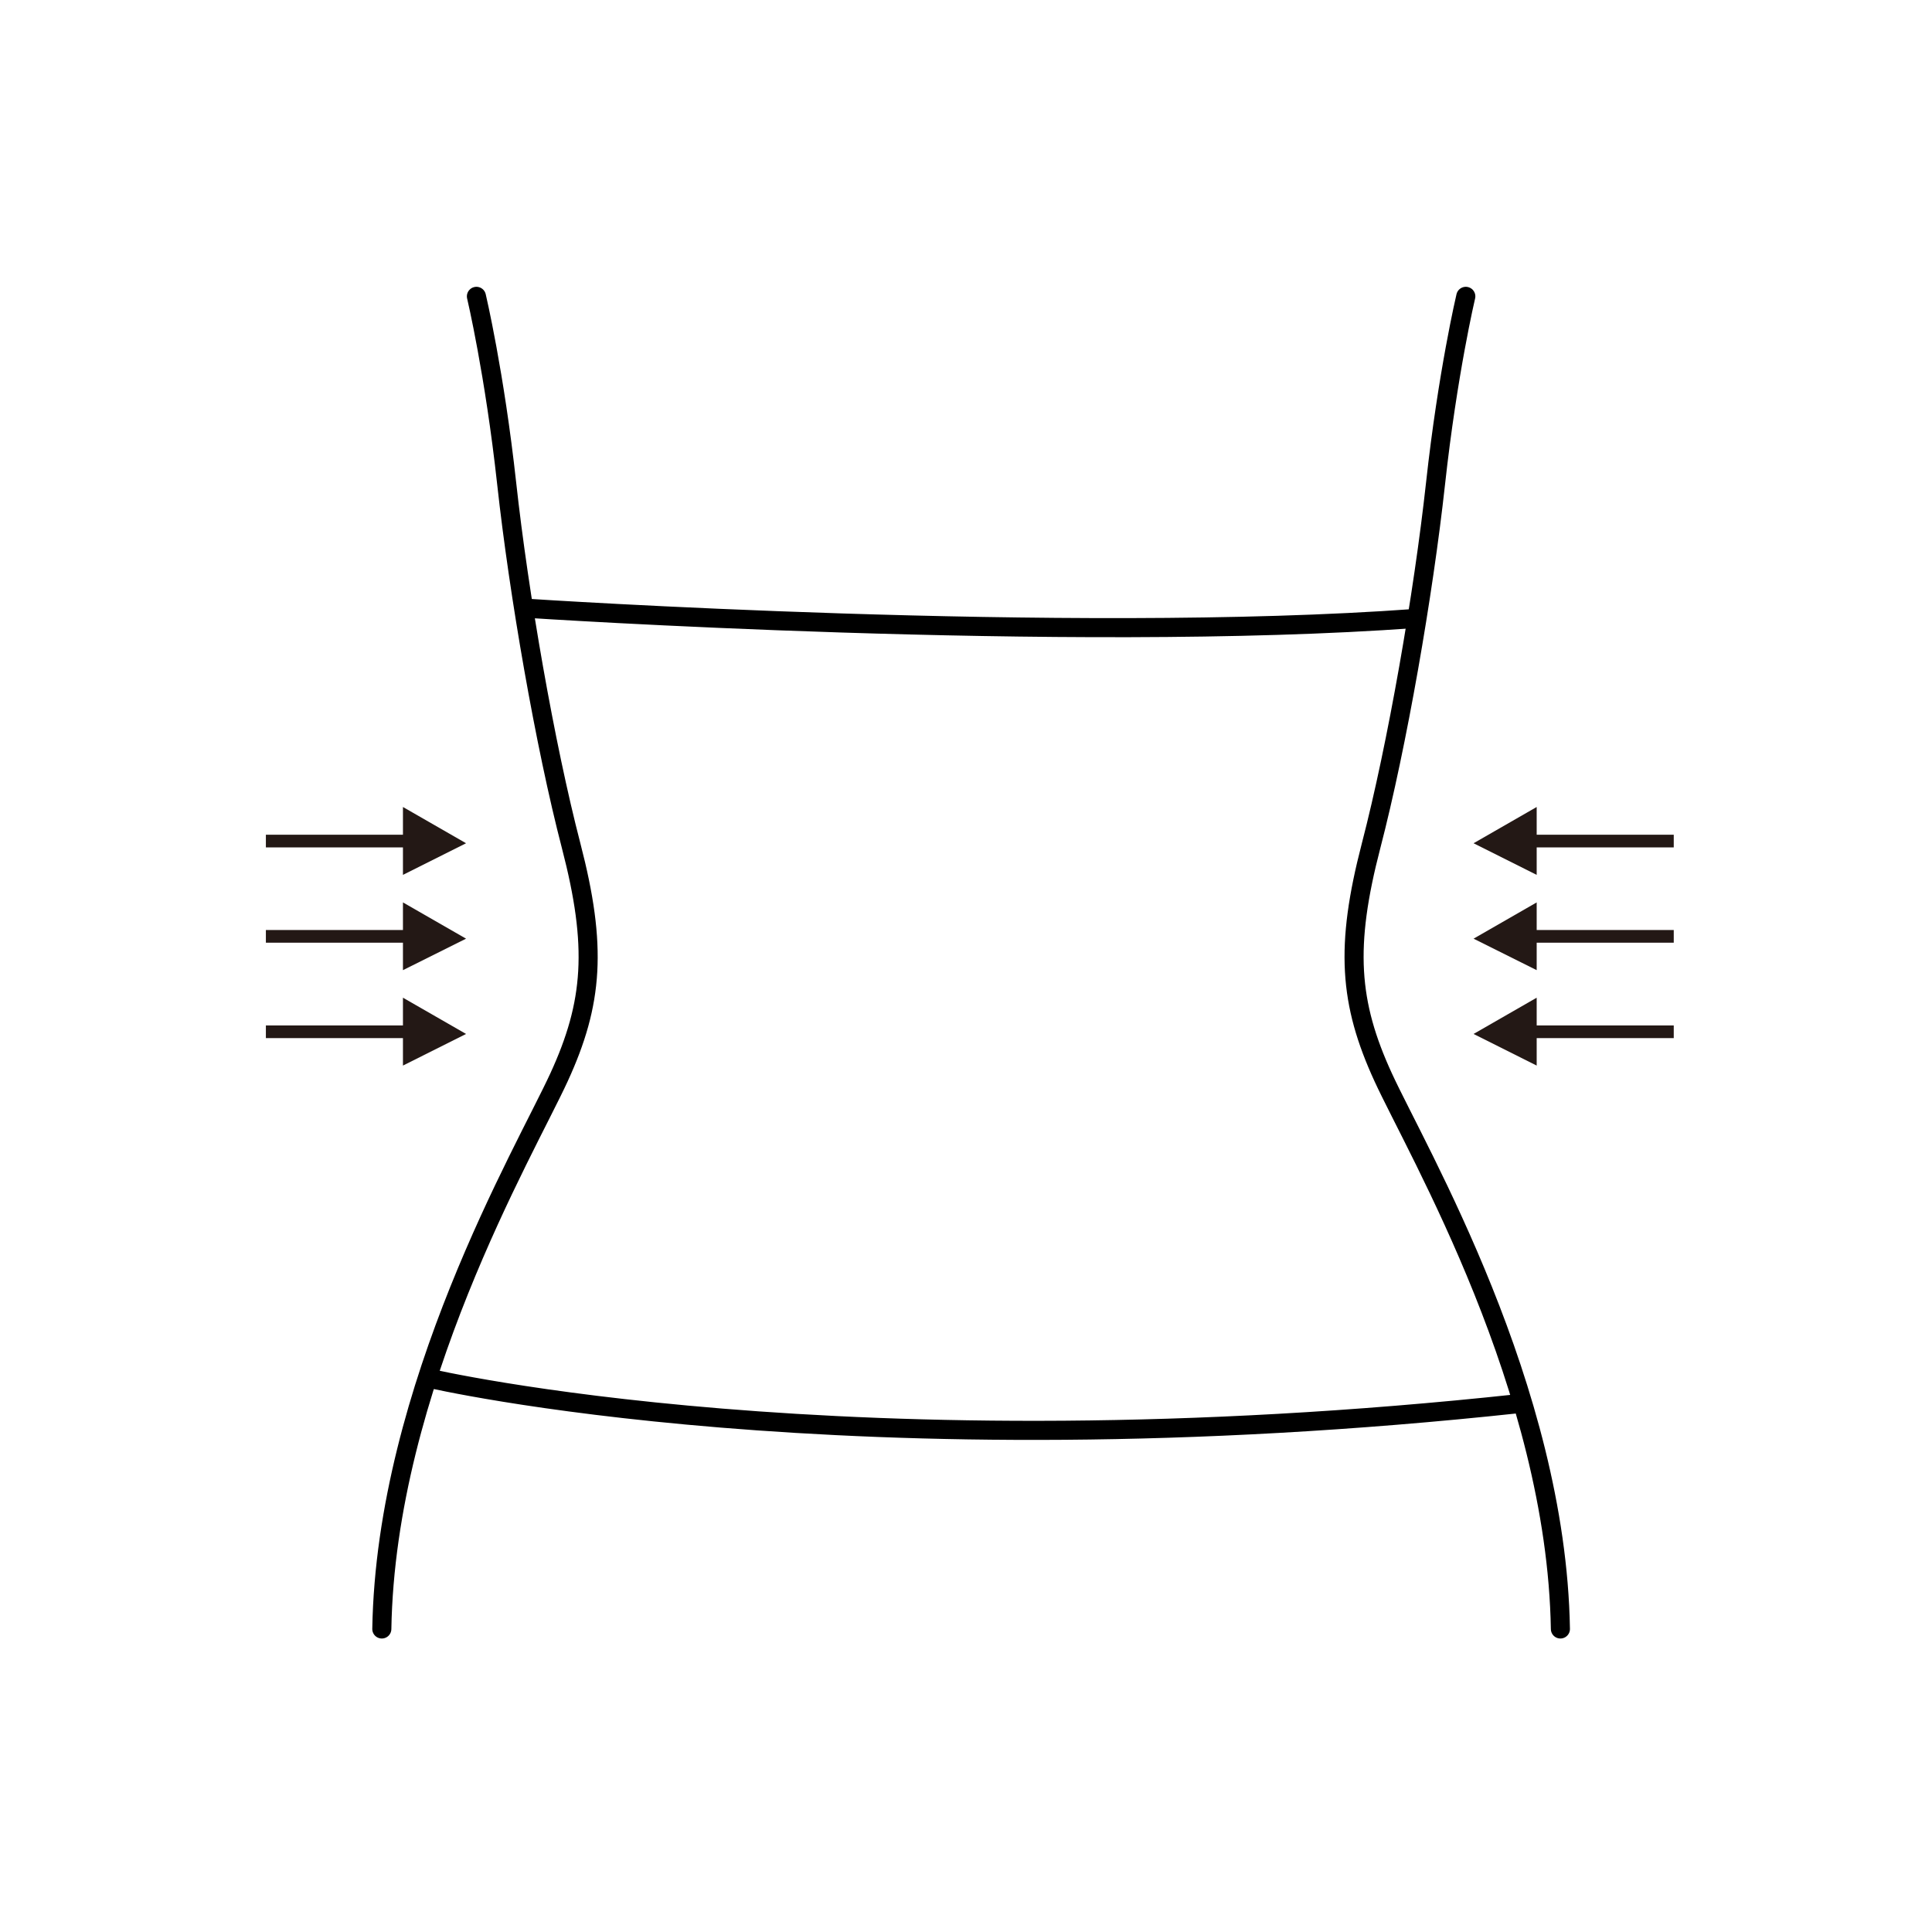 <svg viewBox="0 0 141.73 141.73" xmlns="http://www.w3.org/2000/svg" data-sanitized-data-name="图层 1" data-name="图层 1" id="_图层_1">
  <defs>
    <style>
      .cls-1 {
        stroke: #231815;
        stroke-linecap: square;
        stroke-miterlimit: 10;
        stroke-width: .93px;
      }

      .cls-1, .cls-2 {
        fill: none;
      }

      .cls-2 {
        stroke: #000;
        stroke-linecap: round;
        stroke-linejoin: round;
        stroke-width: 1.4px;
      }

      .cls-3 {
        fill: #231815;
      }
    </style>
  </defs>
  <g>
    <path d="M34.95,21.74s1.33,5.61,2.22,13.73c.89,8.12,2.81,19.2,4.73,26.58,1.92,7.38,1.62,11.52-.89,16.98-2.51,5.46-12.7,22.74-13,40.47" class="cls-2"></path>
    <path d="M107.53,21.74s-1.33,5.61-2.22,13.73c-.89,8.12-2.81,19.2-4.73,26.58s-1.62,11.52,.89,16.98c2.51,5.46,12.7,22.74,13,40.47" class="cls-2"></path>
    <path d="M38.79,44.63s39.53,2.61,65.03,.74" class="cls-2"></path>
    <path d="M31.45,101.1s30.62,7.19,79.95,1.87" class="cls-2"></path>
  </g>
  <g>
    <g>
      <line y2="61.7" x2="30.11" y1="61.7" x1="19.97" class="cls-1"></line>
      <polygon points="29.56 64.18 34.19 61.86 29.56 59.2 29.56 64.18" class="cls-3"></polygon>
    </g>
    <g>
      <line y2="68.69" x2="30.11" y1="68.69" x1="19.97" class="cls-1"></line>
      <polygon points="29.56 71.17 34.19 68.86 29.56 66.2 29.56 71.17" class="cls-3"></polygon>
    </g>
    <g>
      <line y2="75.69" x2="30.11" y1="75.69" x1="19.97" class="cls-1"></line>
      <polygon points="29.56 78.17 34.19 75.85 29.56 73.19 29.56 78.17" class="cls-3"></polygon>
    </g>
  </g>
  <g>
    <g>
      <line y2="61.7" x2="112.18" y1="61.7" x1="122.32" class="cls-1"></line>
      <polygon points="112.73 64.18 108.1 61.86 112.73 59.2 112.73 64.18" class="cls-3"></polygon>
    </g>
    <g>
      <line y2="68.69" x2="112.18" y1="68.69" x1="122.32" class="cls-1"></line>
      <polygon points="112.73 71.17 108.1 68.86 112.73 66.2 112.73 71.17" class="cls-3"></polygon>
    </g>
    <g>
      <line y2="75.69" x2="112.18" y1="75.69" x1="122.32" class="cls-1"></line>
      <polygon points="112.73 78.17 108.1 75.85 112.73 73.19 112.73 78.17" class="cls-3"></polygon>
    </g>
  </g>
</svg>